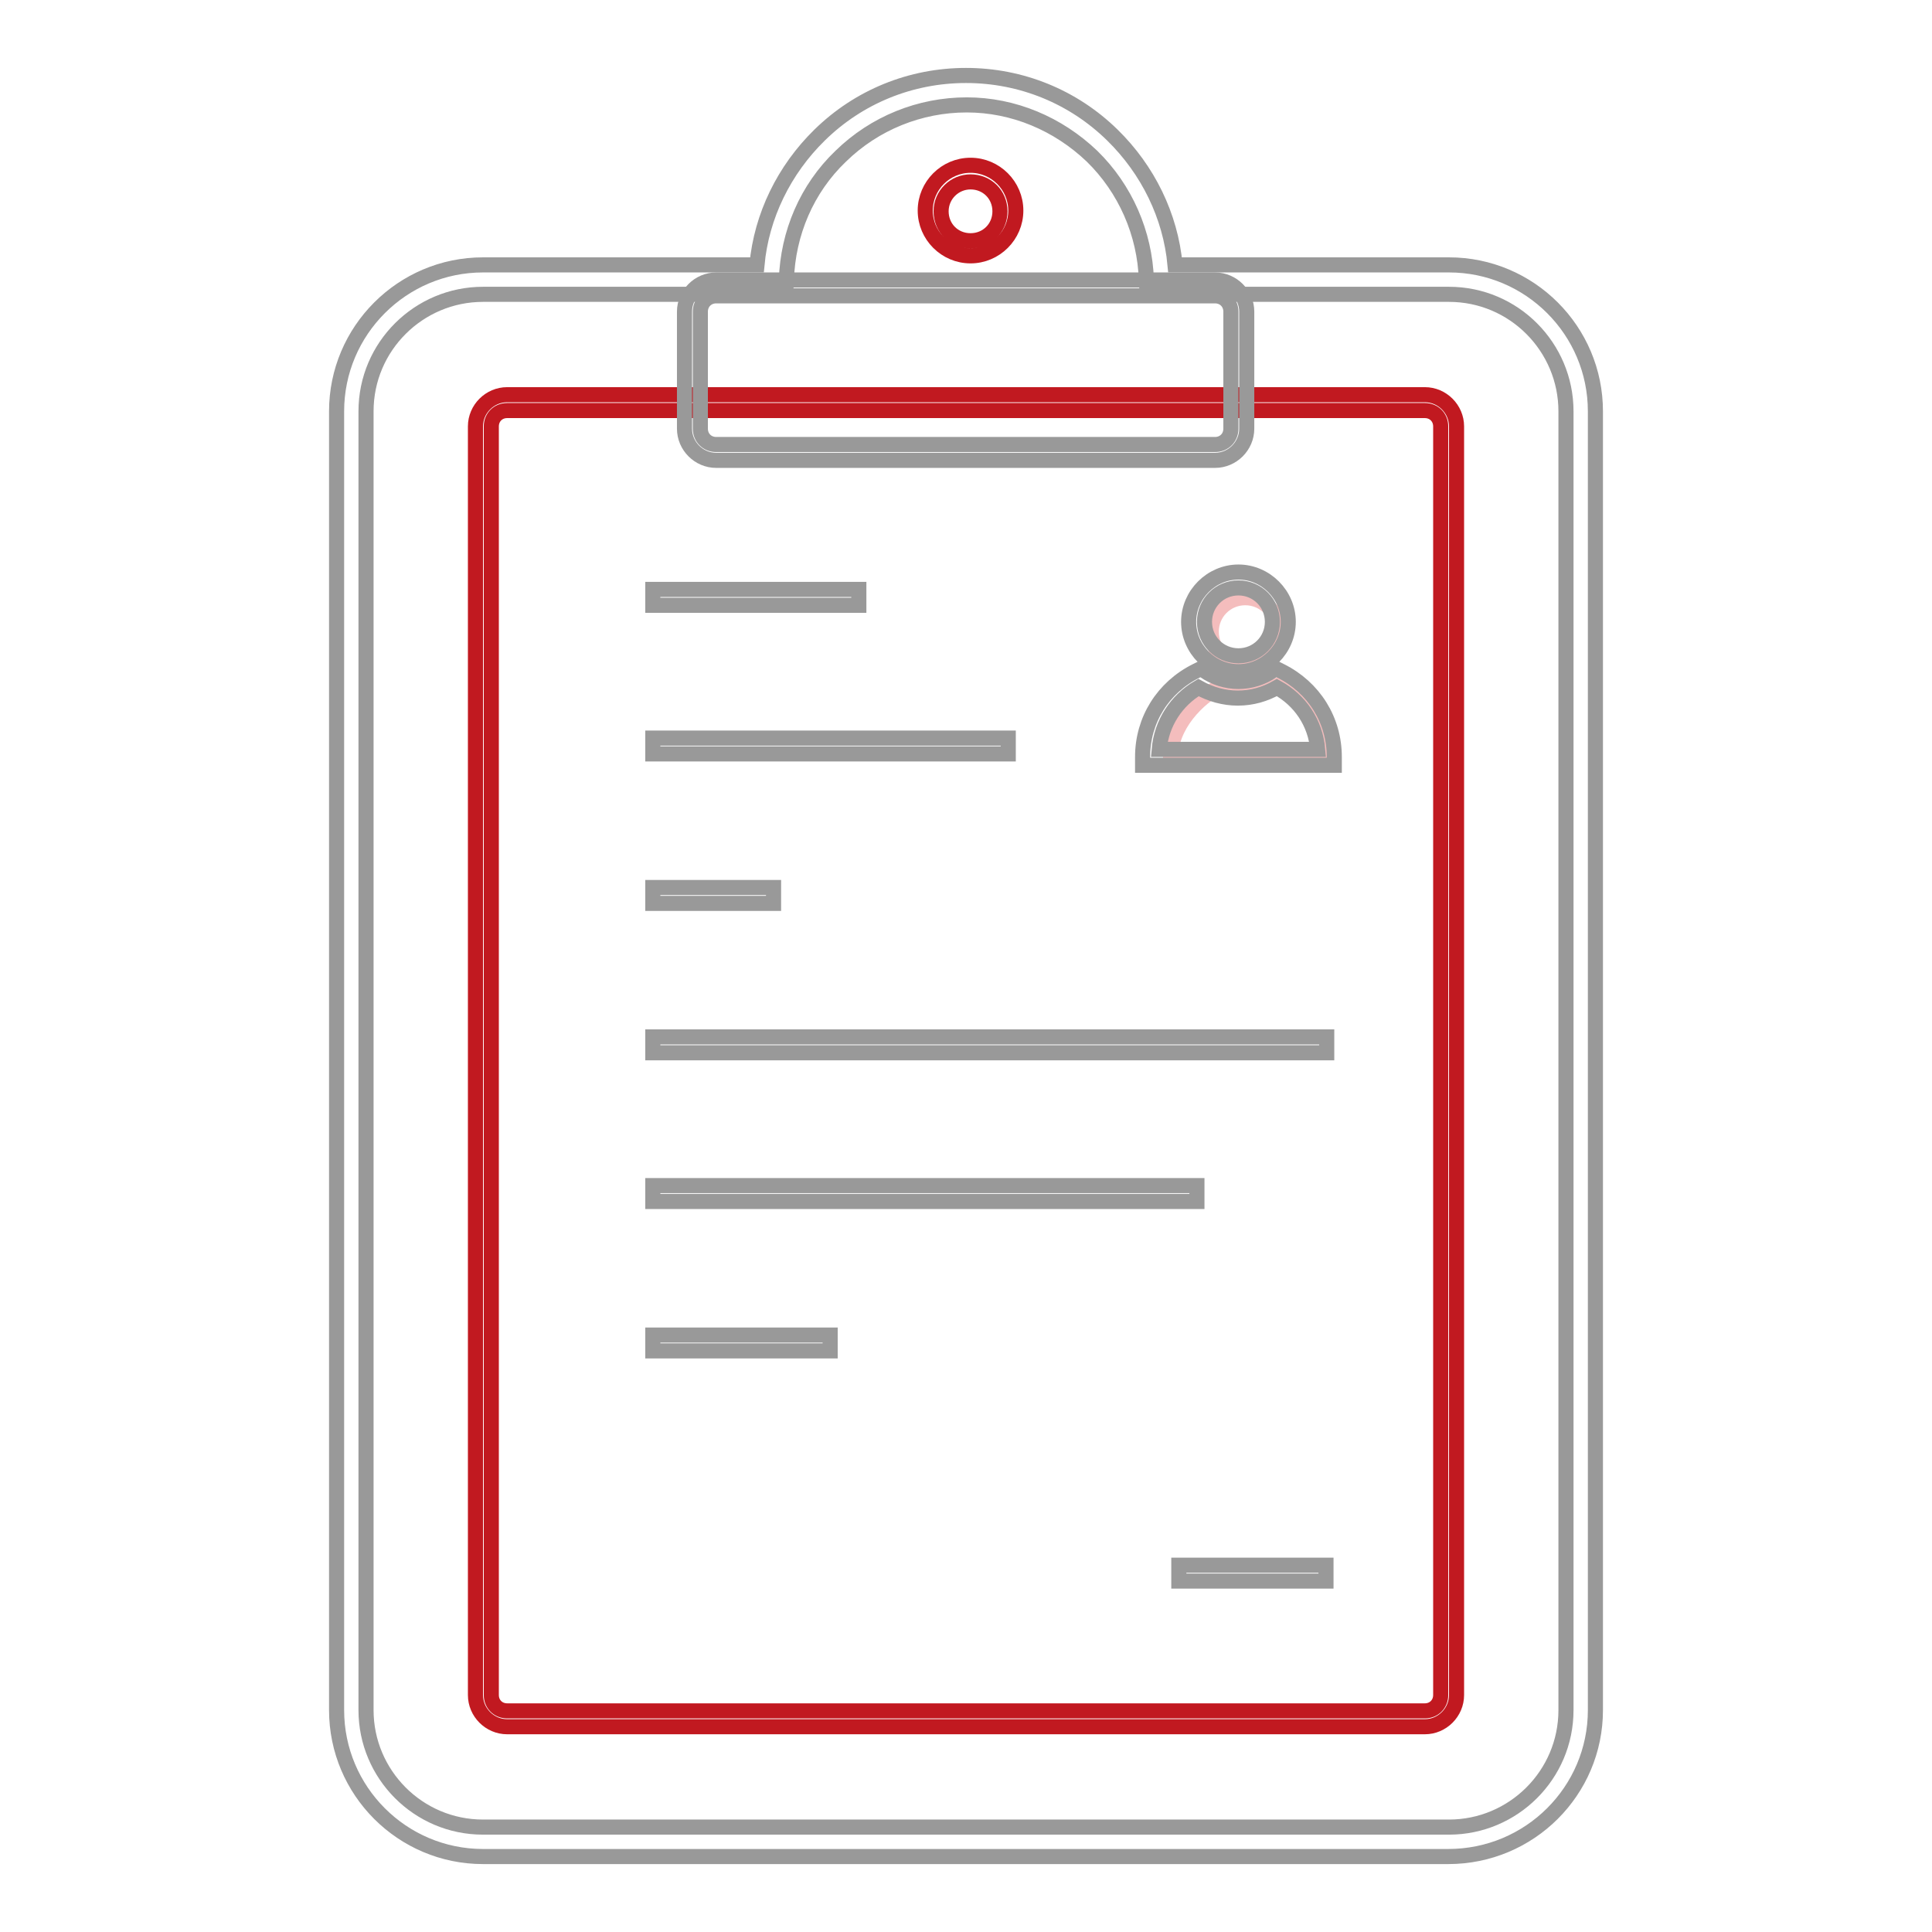 <?xml version="1.0" encoding="utf-8"?>
<!-- Svg Vector Icons : http://www.onlinewebfonts.com/icon -->
<!DOCTYPE svg PUBLIC "-//W3C//DTD SVG 1.1//EN" "http://www.w3.org/Graphics/SVG/1.1/DTD/svg11.dtd">
<svg version="1.1" xmlns="http://www.w3.org/2000/svg" xmlns:xlink="http://www.w3.org/1999/xlink" x="0px" y="0px" viewBox="0 0 256 256" enable-background="new 0 0 256 256" xml:space="preserve">
<g> <path stroke-width="2" fill-opacity="0" stroke="#f4bdbd"  d="M170.4,90.2c-1.3,0.9-2.8,1.2-4.4,1.2s-2.9,0.3-4.1-0.6c-3.3,1.7-6.8,5.4-6.8,9.6h20.1 C175.2,96.1,173.7,91.9,170.4,90.2L170.4,90.2z"/> <path stroke-width="2" fill-opacity="0" stroke="#f4bdbd"  d="M160.5,83.7c0,2.5,2,4.5,4.5,4.5s4.5-2,4.5-4.5s-2-4.5-4.5-4.5S160.5,81.2,160.5,83.7z"/> <path stroke-width="2" fill-opacity="0" stroke="#c11920"  d="M188.8,228.8H67.2c-2.3,0-4.2-1.9-4.2-4.2V56.5c0-2.3,1.9-4.2,4.2-4.2h121.6c2.3,0,4.2,1.9,4.2,4.2v168.1 C193,226.9,191.1,228.8,188.8,228.8L188.8,228.8z M67.2,54.4c-1.2,0-2.1,0.9-2.1,2.1v168.1c0,1.2,0.9,2.1,2.1,2.1h121.6 c1.2,0,2.1-0.9,2.1-2.1V56.5c0-1.2-0.9-2.1-2.1-2.1H67.2z"/> <path stroke-width="2" fill-opacity="0" stroke="#999999"  d="M191.9,246H64c-10.7,0-19.4-8.7-19.4-19.4V54.5c0-10.7,8.7-19.4,19.4-19.4h36.3c0.6-6.5,3.6-12.6,8.3-17.2 c5.2-5.1,12.1-7.9,19.4-7.9s14.2,2.8,19.4,7.9c4.7,4.6,7.7,10.7,8.3,17.2H192c10.7,0,19.4,8.7,19.4,19.4v172.1 C211.4,237.3,202.7,246,191.9,246L191.9,246z M64,39c-8.5,0-15.5,6.9-15.5,15.5v172.1c0,8.5,6.9,15.5,15.5,15.5H192 c8.5,0,15.5-6.9,15.5-15.5V54.5c0-8.5-6.9-15.5-15.5-15.5h-40l-0.1-1.9c-0.2-6.2-2.8-12.1-7.2-16.4c-4.5-4.3-10.4-6.8-16.6-6.8 c-6.2,0-12.2,2.4-16.7,6.8c-4.5,4.3-7,10.2-7.2,16.4l-0.1,1.9H64z"/> <path stroke-width="2" fill-opacity="0" stroke="#c11920"  d="M128.6,33.9c-3.3,0-6-2.7-6-6s2.7-6,6-6c3.3,0,6,2.7,6,6S131.9,33.9,128.6,33.9z M128.6,24.1 c-2.1,0-3.9,1.7-3.9,3.9c0,2.2,1.7,3.9,3.9,3.9s3.9-1.7,3.9-3.9C132.5,25.8,130.8,24.1,128.6,24.1z"/> <path stroke-width="2" fill-opacity="0" stroke="#999999"  d="M161,61H94.9c-2.3,0-4.2-1.9-4.2-4.2V41.3c0-2.3,1.9-4.2,4.2-4.2H161c2.3,0,4.2,1.9,4.2,4.2v15.5 C165.2,59.1,163.3,61,161,61L161,61z M94.9,39.2c-1.2,0-2.1,0.9-2.1,2.1v15.5c0,1.2,0.9,2.1,2.1,2.1H161c1.2,0,2.1-0.9,2.1-2.1 V41.3c0-1.2-0.9-2.1-2.1-2.1H94.9z M164.1,89c-3.6,0-6.6-3-6.6-6.6s3-6.6,6.6-6.6c3.6,0,6.6,3,6.6,6.6S167.7,89,164.1,89z  M164.1,77.9c-2.5,0-4.5,2-4.5,4.5c0,2.5,2,4.5,4.5,4.5s4.5-2,4.5-4.5C168.6,79.9,166.6,77.9,164.1,77.9z"/> <path stroke-width="2" fill-opacity="0" stroke="#999999"  d="M176.8,101.4h-25.4v-1.1c0-4.9,2.7-9.2,7.1-11.4l0.6-0.3l0.5,0.3c1.3,0.9,2.9,1.4,4.5,1.4s3.2-0.5,4.5-1.4 l0.5-0.3l0.6,0.3c4.4,2.2,7.1,6.5,7.1,11.4L176.8,101.4L176.8,101.4L176.8,101.4z M153.6,99.3h21c-0.3-3.5-2.3-6.5-5.4-8.2 c-1.6,0.9-3.3,1.4-5.2,1.4c-1.8,0-3.6-0.5-5.2-1.4C155.9,92.8,153.9,95.8,153.6,99.3z M86.5,78.1h27.3v2.1H86.5V78.1z M86.5,97.8 h47.1v2.1H86.5V97.8z M86.5,117.6h16v2.1h-16V117.6z M86.5,137.4h89.3v2.1H86.5V137.4z M86.5,157.1h72.1v2.1H86.5V157.1z  M86.5,176.9H110v2.1H86.5V176.9z M156.2,207.4h19.5v2.1h-19.5V207.4z"/></g>
</svg>